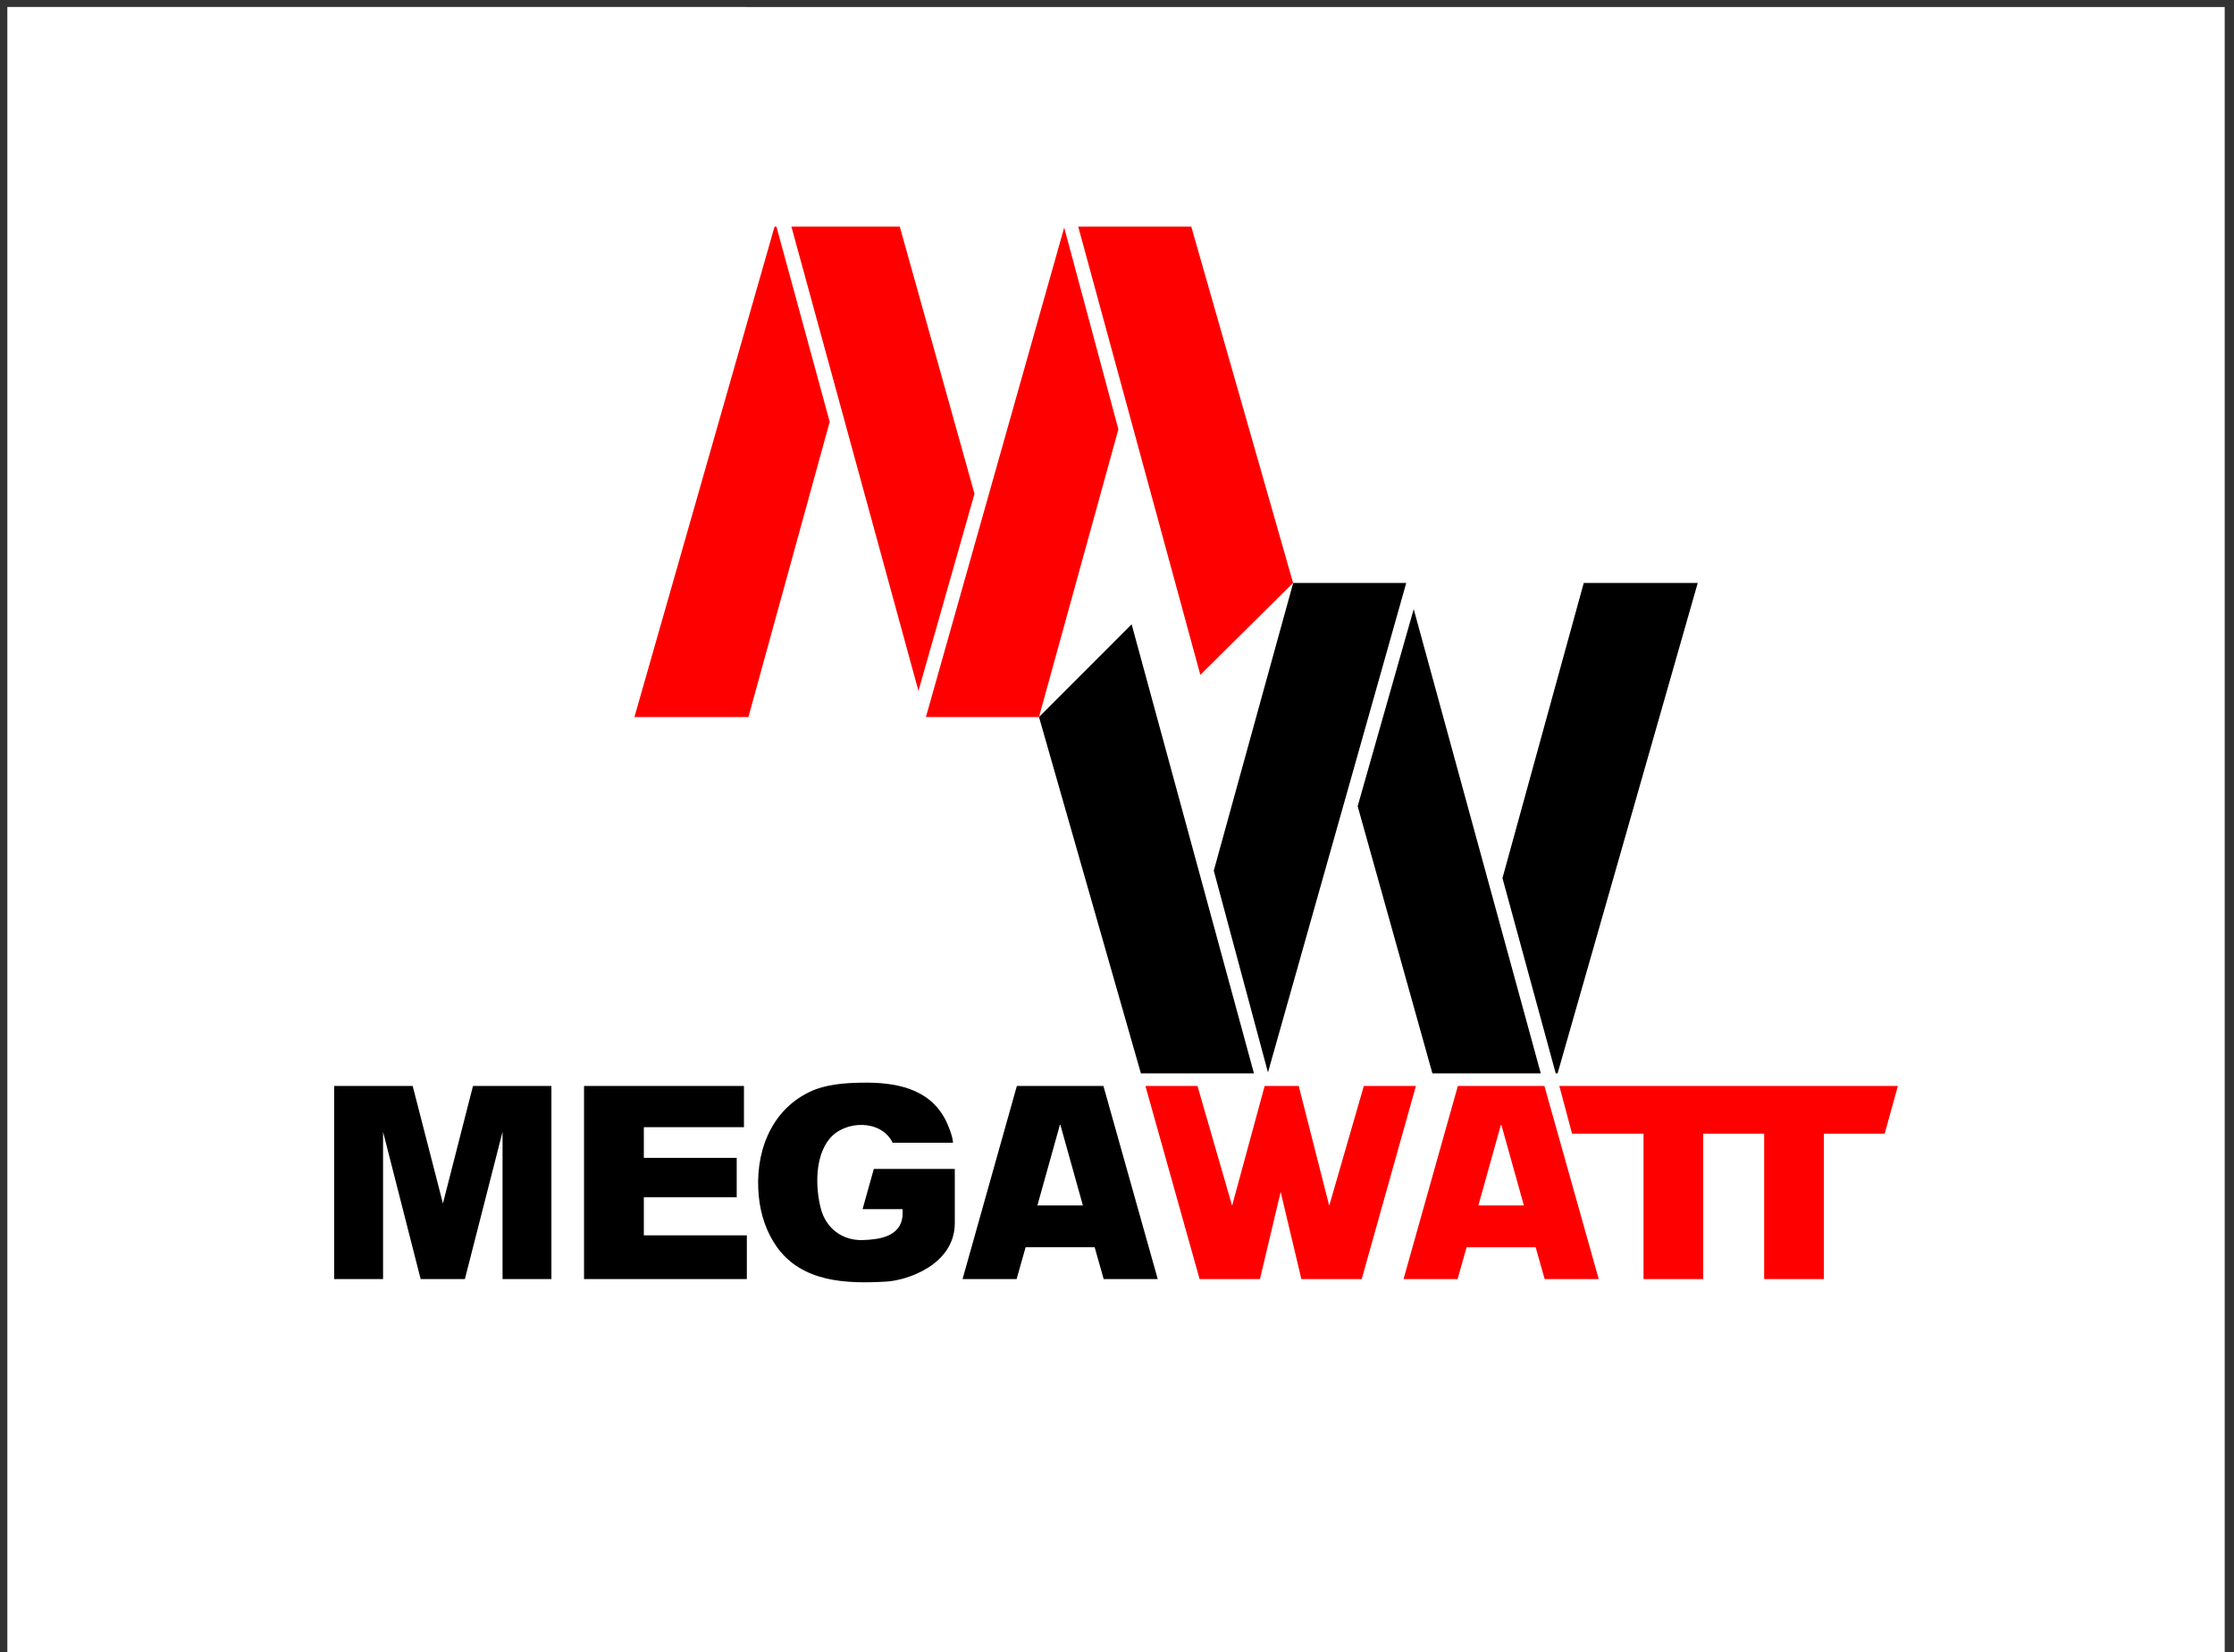 <?xml version="1.0" encoding="UTF-8" standalone="no"?>
<!-- Created with Inkscape (http://www.inkscape.org/) -->

<svg
   version="1.1"
   id="svg1"
   width="799.456"
   height="591.337"
   viewBox="0 0 799.456 591.337"
   sodipodi:docname="Megawatt-01.pdf"
   inkscape:version="1.3.1 (91b66b0783, 2023-11-16)"
   xmlns:inkscape="http://www.inkscape.org/namespaces/inkscape"
   xmlns:sodipodi="http://sodipodi.sourceforge.net/DTD/sodipodi-0.dtd"
   xmlns="http://www.w3.org/2000/svg"
   xmlns:svg="http://www.w3.org/2000/svg">
  <rect x="0" y="0" width="799.456" height="591.337" fill="#333333" stroke="none"/>
  <defs
     id="defs1">
    <clipPath
       clipPathUnits="userSpaceOnUse"
       id="clipPath2">
      <path
         d="m 1.97,-400.155 h 595.276 v 841.89 H 1.97 Z"
         clip-rule="evenodd"
         id="path2" />
    </clipPath>
    <clipPath
       clipPathUnits="userSpaceOnUse"
       id="clipPath4">
      <path
         d="m 1.97,-400.155 h 595.276 v 841.89 H 1.97 Z"
         clip-rule="evenodd"
         id="path4" />
    </clipPath>
    <clipPath
       clipPathUnits="userSpaceOnUse"
       id="clipPath6">
      <path
         d="m 1.97,-400.155 h 595.276 v 841.89 H 1.97 Z"
         clip-rule="evenodd"
         id="path6" />
    </clipPath>
    <clipPath
       clipPathUnits="userSpaceOnUse"
       id="clipPath8">
      <path
         d="m 1.97,-400.155 h 595.276 v 841.89 H 1.97 Z"
         clip-rule="evenodd"
         id="path8" />
    </clipPath>
    <clipPath
       clipPathUnits="userSpaceOnUse"
       id="clipPath10">
      <path
         d="m 1.97,-400.155 h 595.276 v 841.89 H 1.97 Z"
         clip-rule="evenodd"
         id="path10" />
    </clipPath>
    <clipPath
       clipPathUnits="userSpaceOnUse"
       id="clipPath12">
      <path
         d="m 1.97,-400.155 h 595.276 v 841.89 H 1.97 Z"
         clip-rule="evenodd"
         id="path12" />
    </clipPath>
    <clipPath
       clipPathUnits="userSpaceOnUse"
       id="clipPath14">
      <path
         d="m 1.97,-400.155 h 595.276 v 841.89 H 1.97 Z"
         clip-rule="evenodd"
         id="path14" />
    </clipPath>
    <clipPath
       clipPathUnits="userSpaceOnUse"
       id="clipPath16">
      <path
         d="m 1.97,-400.155 h 595.276 v 841.89 H 1.97 Z"
         clip-rule="evenodd"
         id="path16" />
    </clipPath>
    <clipPath
       clipPathUnits="userSpaceOnUse"
       id="clipPath18">
      <path
         d="m 1.97,-400.155 h 595.276 v 841.89 H 1.97 Z"
         clip-rule="evenodd"
         id="path18" />
    </clipPath>
    <clipPath
       clipPathUnits="userSpaceOnUse"
       id="clipPath20">
      <path
         d="m 1.97,-400.155 h 595.276 v 841.89 H 1.97 Z"
         clip-rule="evenodd"
         id="path20" />
    </clipPath>
  </defs>
  <sodipodi:namedview
     id="namedview1"
     pagecolor="#ffffff"
     bordercolor="#000000"
     borderopacity="0.25"
     inkscape:showpageshadow="2"
     inkscape:pageopacity="0.0"
     inkscape:pagecheckerboard="0"
     inkscape:deskcolor="#d1d1d1"
     inkscape:zoom="1.364678"
     inkscape:cx="399.728"
     inkscape:cy="295.30776"
     inkscape:window-width="1920"
     inkscape:window-height="1037"
     inkscape:window-x="0"
     inkscape:window-y="43"
     inkscape:window-maximized="1"
     inkscape:current-layer="g1">
    <inkscape:page
       x="0"
       y="0"
       inkscape:label="1"
       id="page1"
       width="799.456"
       height="591.337"
       margin="0"
       bleed="0" />
  </sodipodi:namedview>
  <g
     id="g1"
     inkscape:groupmode="layer"
     inkscape:label="1">
    <path
       id="path1"
       d="M 0,0 H 599.592 V 443.503 H 0 Z"
       style="fill:#ffffff;fill-opacity:1;fill-rule:evenodd;stroke:none"
       transform="matrix(1.333,0,0,-1.333,0,591.337)"
       clip-path="url(#clipPath2)" />
    <path
       id="path3"
       d="m 89.718,152.026 h 21.068 l 8.125,-31.545 8.067,31.545 h 21.056 v -51.844 h -13.12 v 39.537 l -10.109,-39.537 h -11.876 l -10.091,39.537 V 100.182 H 89.718 Z"
       style="fill:#000000;fill-opacity:1;fill-rule:nonzero;stroke:none"
       transform="matrix(1.333,0,0,-1.333,0,591.337)"
       clip-path="url(#clipPath4)" />
    <path
       id="path5"
       d="m 156.789,152.026 h 42.932 v -11.069 h -26.877 v -8.24 h 24.932 v -10.574 h -24.932 v -10.22 h 27.655 v -11.741 h -43.71 z"
       style="fill:#000000;fill-opacity:1;fill-rule:nonzero;stroke:none"
       transform="matrix(1.333,0,0,-1.333,0,591.337)"
       clip-path="url(#clipPath6)" />
    <path
       id="path7"
       d="m 343.808,123.591 h -0.002 l -5.557,-23.409 h -16.203 l -14.544,51.844 h 13.976 l 9.292,-32.153 8.739,32.153 h 9.146 l 8.189,-32.153 9.292,32.153 h 13.975 l -14.543,-51.844 h -16.203 z"
       style="fill:#fe0000;fill-opacity:1;fill-rule:evenodd;stroke:none"
       transform="matrix(1.333,0,0,-1.333,0,591.337)"
       clip-path="url(#clipPath8)" />
    <path
       id="path9"
       d="m 473.61,139.224 h -16.365 v -39.042 h -16.02 v 39.042 h -19.189 l -3.416,12.802 h 90.878 l -3.53,-12.802 H 489.63 v -39.042 h -16.02 z"
       style="fill:#fe0000;fill-opacity:1;fill-rule:evenodd;stroke:none"
       transform="matrix(1.333,0,0,-1.333,0,591.337)"
       clip-path="url(#clipPath10)" />
    <path
       id="path11"
       d="m 336.637,155.41 h -30.349 l -27.358,95.687 24.869,24.891 z m 81.015,0 -14.297,52.421 21.822,79.26 h 30.6 L 418.154,155.41 Z M 379.527,280.068 413.639,155.41 h -29.095 l -20.066,71.735 z m -39.128,-124.407 -14.547,54.177 21.319,77.253 h 30.35 z"
       style="fill:#000000;fill-opacity:1;fill-rule:nonzero;stroke:none"
       transform="matrix(1.333,0,0,-1.333,0,591.337)"
       clip-path="url(#clipPath12)" />
    <path
       id="path13"
       d="m 289.458,382.774 h 30.35 l 27.336,-95.676 -24.901,-24.688 z m -81.015,0 14.297,-52.421 -21.822,-79.26 h -30.6 l 37.623,131.681 z m 38.125,-124.658 -34.112,124.658 h 29.095 l 20.066,-71.734 z m 39.128,124.407 14.547,-54.177 -21.319,-77.253 h -30.35 z"
       style="fill:#fe0000;fill-opacity:1;fill-rule:nonzero;stroke:none"
       transform="matrix(1.333,0,0,-1.333,0,591.337)"
       clip-path="url(#clipPath14)" />
    <path
       id="path15"
       d="M 412.259,108.74 H 393.73 l -2.422,-8.558 h -14.511 l 14.578,51.844 h 23.239 l 14.578,-51.844 h -14.511 z m -9.265,33.077 -6.107,-21.866 h 12.215 z"
       style="fill:#fe0000;fill-opacity:1;fill-rule:evenodd;stroke:none"
       transform="matrix(1.333,0,0,-1.333,0,591.337)"
       clip-path="url(#clipPath16)" />
    <path
       id="path17"
       d="m 293.872,108.74 h -18.529 l -2.422,-8.558 H 258.41 l 14.578,51.844 h 23.239 l 14.578,-51.844 h -14.512 z m -9.265,33.077 -6.107,-21.866 h 12.214 z"
       style="fill:#000000;fill-opacity:1;fill-rule:evenodd;stroke:none"
       transform="matrix(1.333,0,0,-1.333,0,591.337)"
       clip-path="url(#clipPath18)" />
    <path
       id="path19"
       d="m 239.637,136.789 c -3.064,6.298 -12.772,6.079 -16.925,1.074 -3.972,-4.787 -3.831,-13.127 -2.339,-18.796 1.38,-5.244 5.724,-8.575 11.197,-8.417 4.427,0.128 10.12,0.908 10.712,6.332 0.071,0.656 0.064,1.322 0.004,1.979 H 231.57 l 3.017,10.786 h 21.739 v -14.689 c -0.126,-10.96 -12.634,-15.224 -18.388,-15.559 -10.705,-0.624 -22.652,-0.218 -29.447,9.398 -1.325,1.875 -2.389,3.99 -3.164,6.147 -0.83,2.31 -1.344,4.704 -1.6,7.144 -1.191,11.309 2.821,23.028 13.556,28.211 4.342,2.097 9.483,2.439 14.181,2.511 8.88,0.137 18.024,-1.459 22.42,-10.084 0.402,-0.789 1.932,-4.244 1.958,-6.037 z"
       style="fill:#000000;fill-opacity:1;fill-rule:nonzero;stroke:none"
       transform="matrix(1.333,0,0,-1.333,0,591.337)"
       clip-path="url(#clipPath20)" />
  </g>
</svg>
